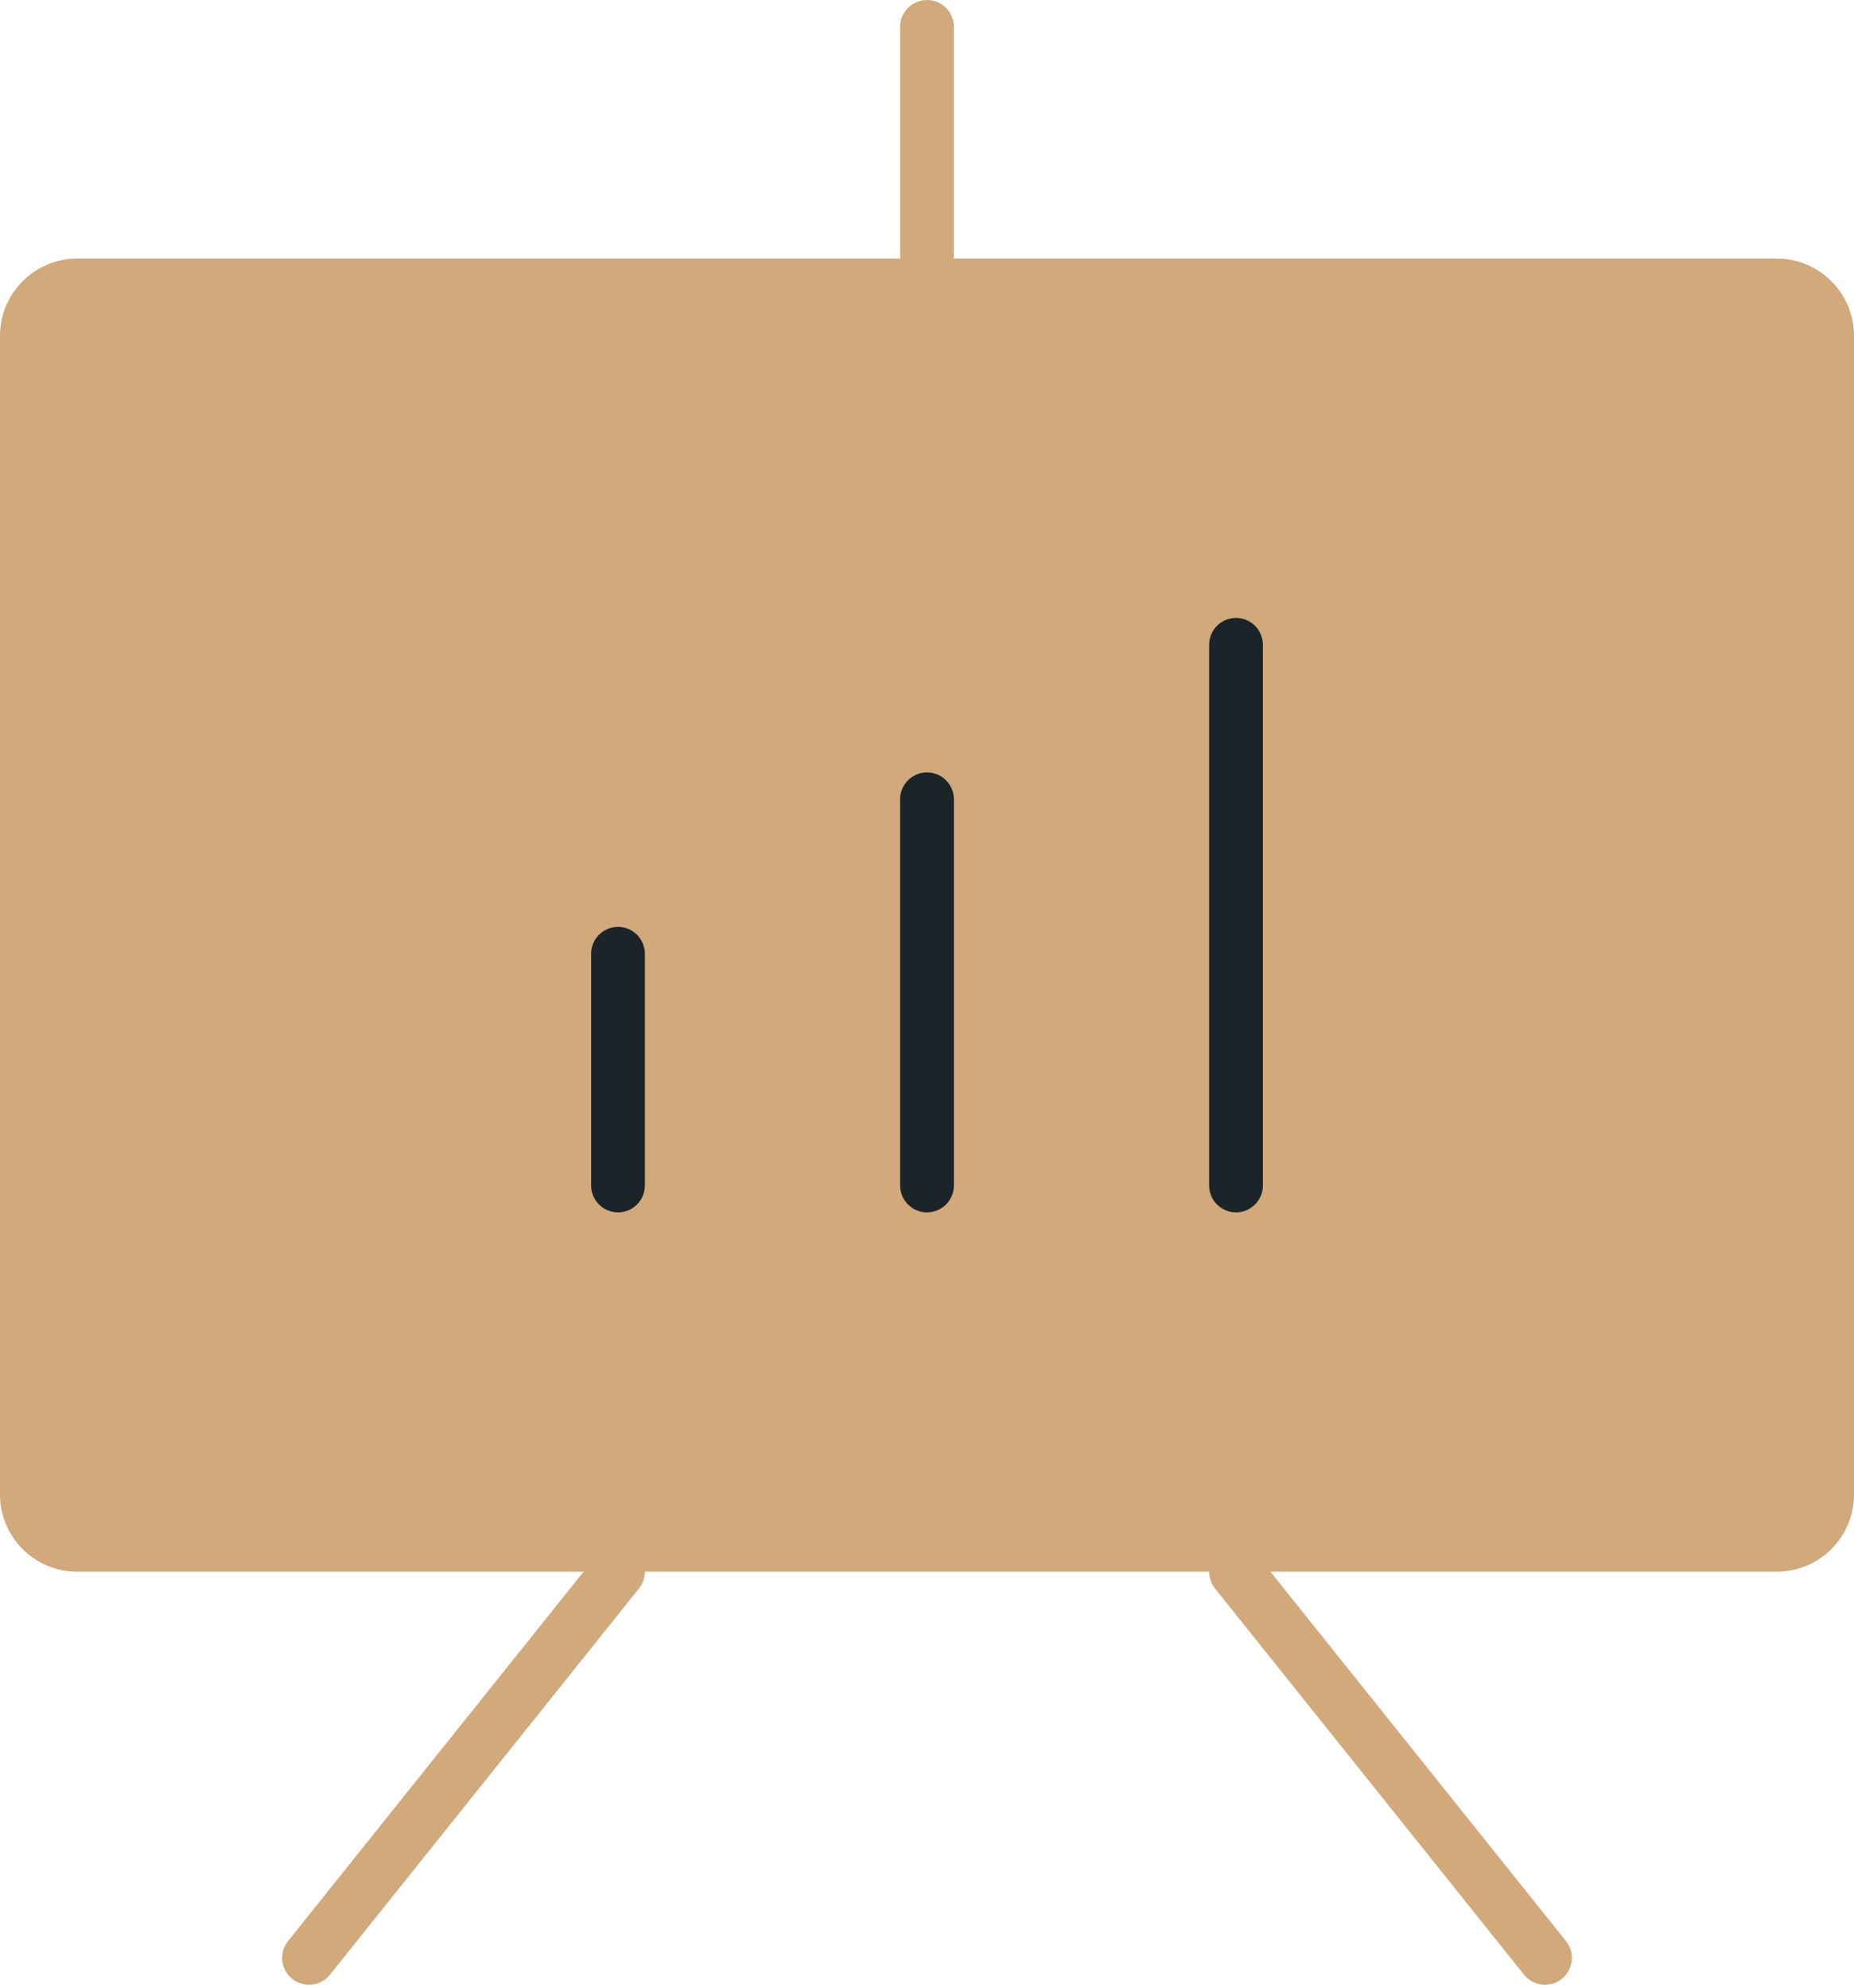 <svg width="69" height="74" viewBox="0 0 69 74" fill="none" xmlns="http://www.w3.org/2000/svg">
<path d="M66.125 9.625H2.875C1.287 9.625 0 10.912 0 12.5V55.625C0 57.213 1.287 58.5 2.875 58.5H66.125C67.713 58.5 69 57.213 69 55.625V12.5C69 10.912 67.713 9.625 66.125 9.625Z" fill="#D1A97A"/>
<path d="M46 58.5L57.5 72.875" stroke="#D1A97A" stroke-width="2" stroke-linecap="round" stroke-linejoin="round"/>
<path d="M23 58.5L11.5 72.875" stroke="#D1A97A" stroke-width="2" stroke-linecap="round" stroke-linejoin="round"/>
<path d="M23 35.5V44.125" stroke="#1B2429" stroke-width="2" stroke-linecap="round" stroke-linejoin="round"/>
<path d="M34.5 29.75V44.125" stroke="#1B2429" stroke-width="2" stroke-linecap="round" stroke-linejoin="round"/>
<path d="M46 24V44.125" stroke="#1B2429" stroke-width="2" stroke-linecap="round" stroke-linejoin="round"/>
<path d="M34.5 9.625V1" stroke="#D1A97A" stroke-width="2" stroke-linecap="round" stroke-linejoin="round"/>
</svg>
